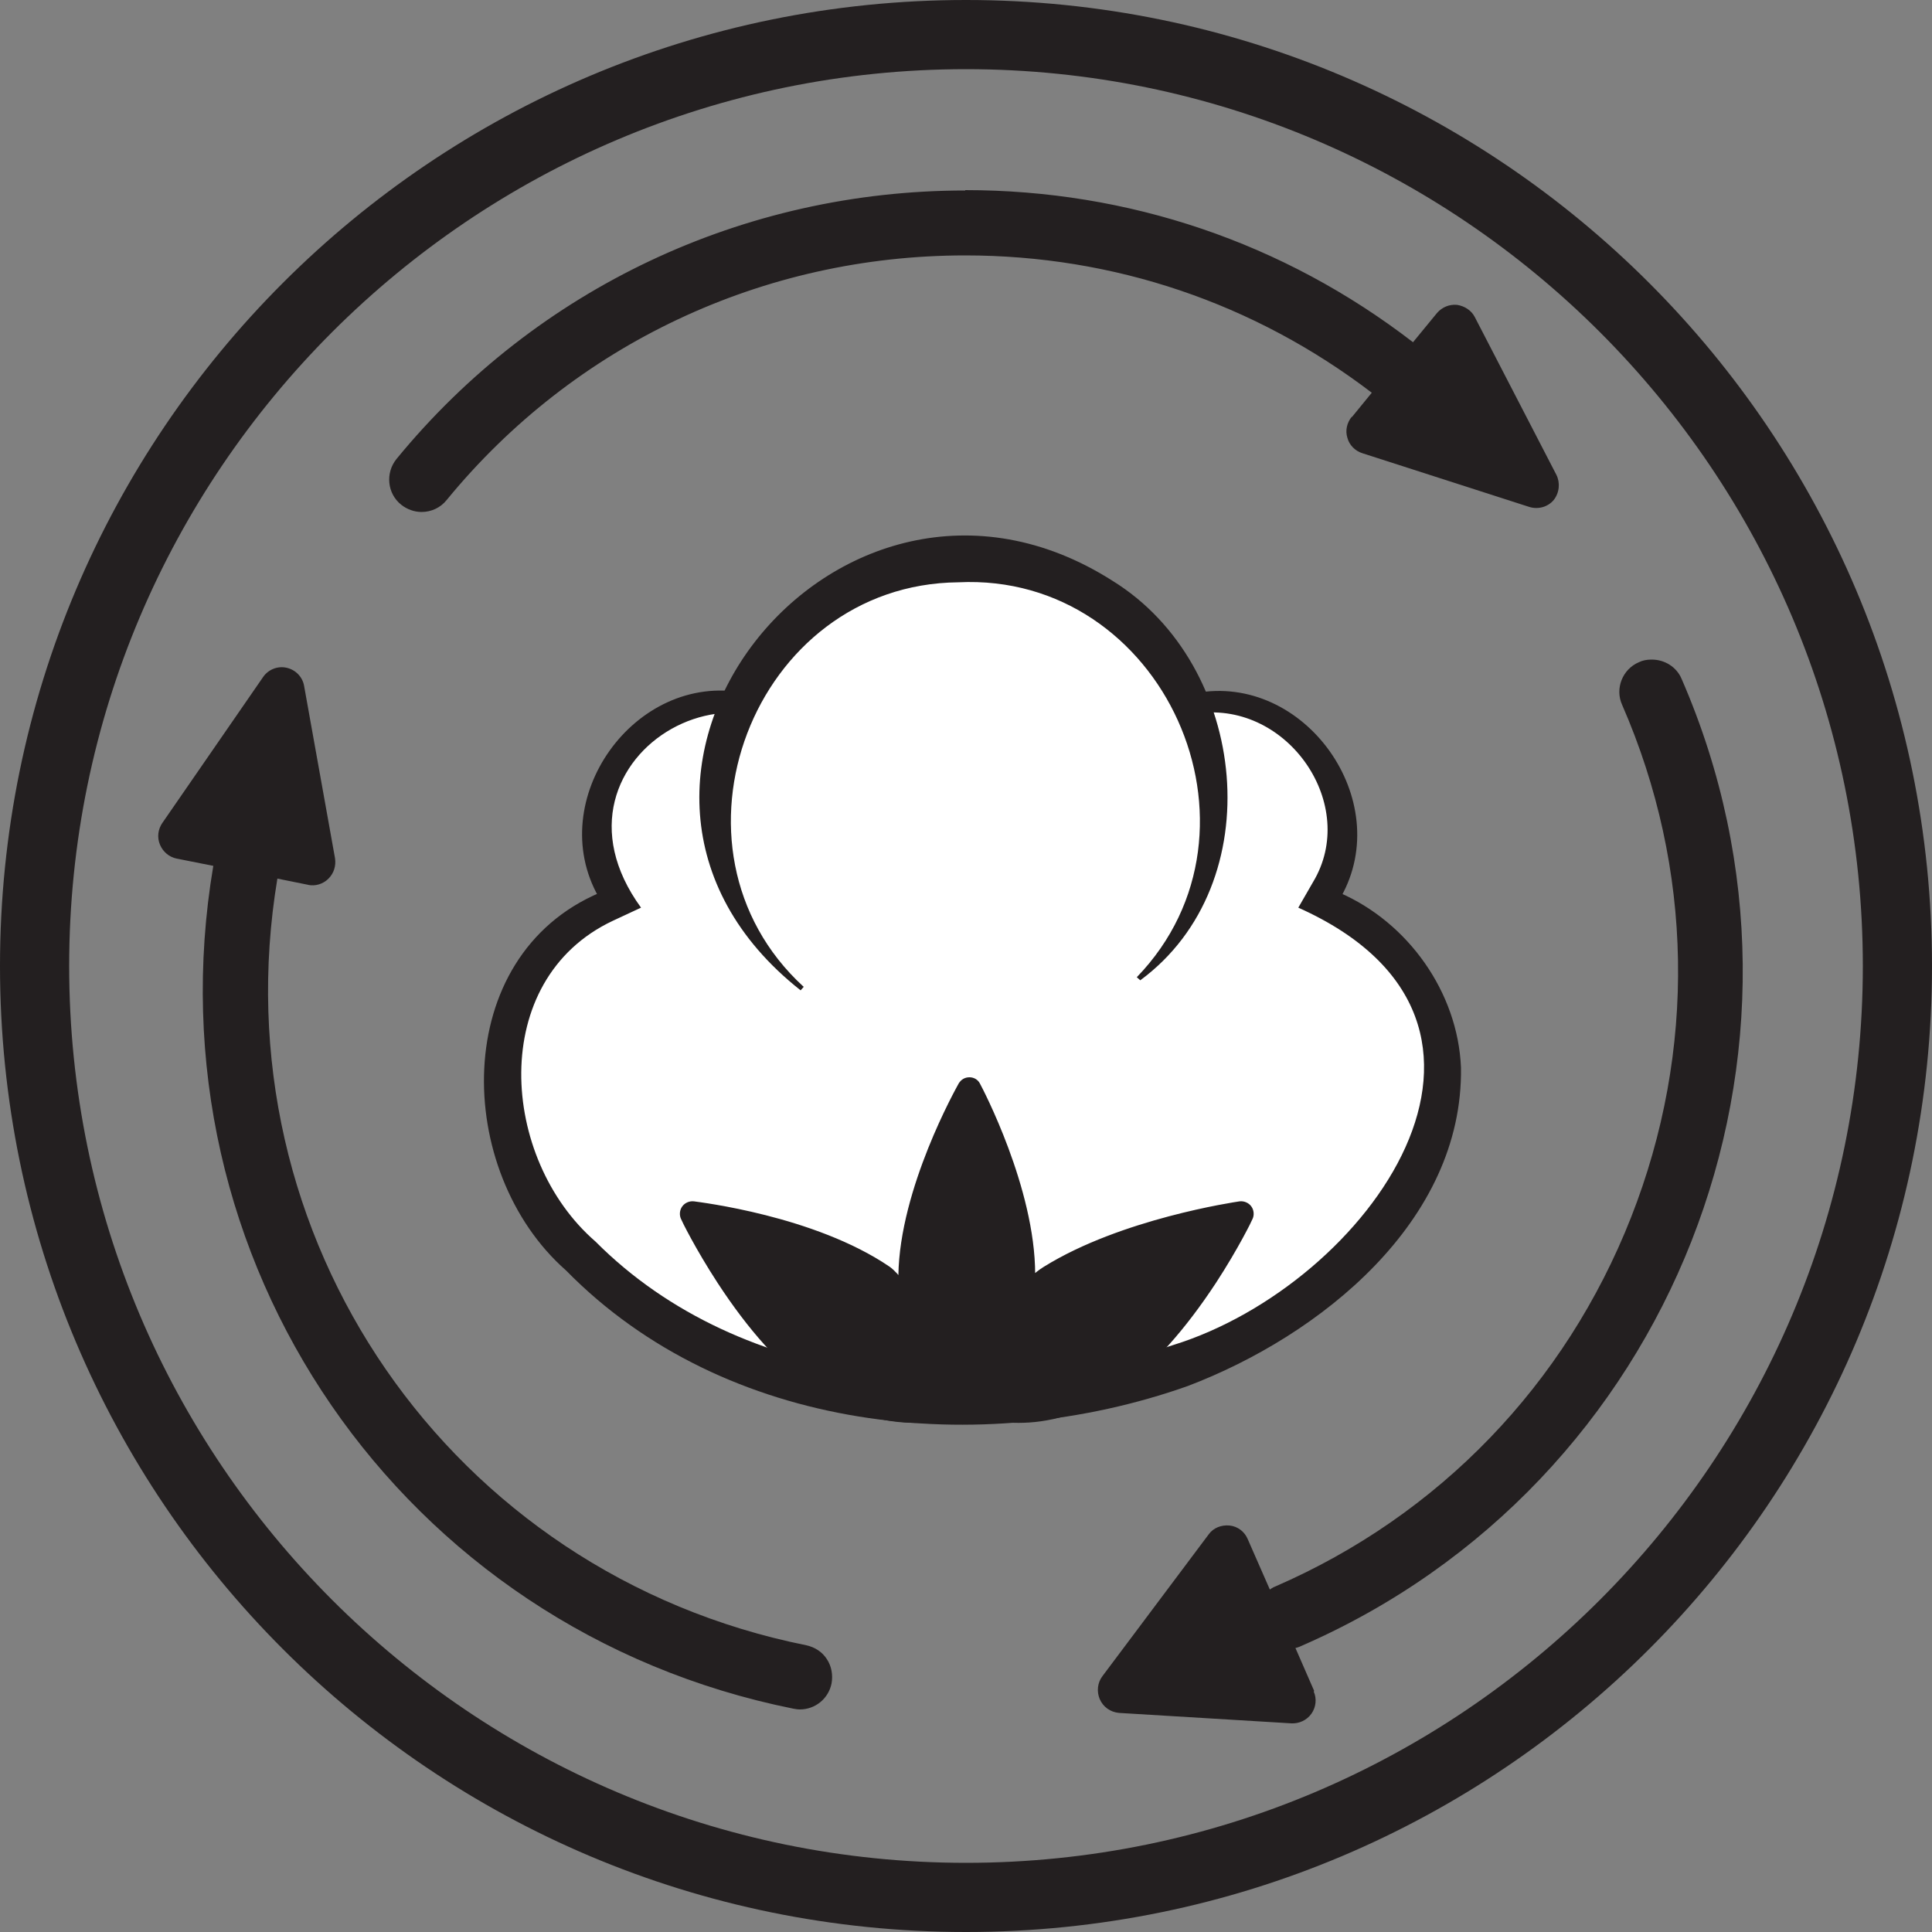 <?xml version="1.0" encoding="UTF-8"?><svg xmlns="http://www.w3.org/2000/svg" viewBox="0 0 50 50"><rect x="0" y="0" width="50" height="50" fill="#808080" stroke="none"/><defs><style>.d{fill:#fff;}.e{stroke:#231f20;stroke-miterlimit:10;stroke-width:.16px;}.e,.f{fill:#231f20;}</style></defs><g id="a"/><g id="b"><g id="c"><g><g><g><path class="f" d="M32.82,41.34l.08-.06s.1-.06,.14-.08c8.83-3.84,12.89-14.15,9.05-22.99-.16-.36,0-.78,.37-.94,.09-.04,.19-.06,.28-.06,.29,0,.54,.17,.66,.43,2.01,4.62,2.1,9.76,.25,14.46s-5.42,8.4-10.04,10.41c-.05,.02-.11,.04-.16,.05h-.09l-.54-1.22Z"/><path class="f" d="M42.75,17.33c.23,0,.45,.13,.54,.35,4.13,9.49-.23,20.58-9.73,24.7-.04,.02-.09,.03-.13,.04l-.46-1.05s.08-.05,.12-.07c8.89-3.87,12.98-14.25,9.11-23.15-.13-.3,0-.65,.31-.78,.08-.03,.16-.05,.23-.05m0-.25c-.12,0-.23,.02-.33,.07-.42,.18-.62,.68-.43,1.1,1.85,4.24,1.93,8.95,.23,13.27-1.7,4.32-4.97,7.71-9.21,9.55-.06,.02-.11,.06-.17,.1l-.16,.12,.08,.18,.46,1.05,.08,.18,.19-.03c.06-.01,.13-.03,.19-.06,9.62-4.18,14.04-15.41,9.85-25.03-.13-.31-.44-.5-.77-.5h0Z"/></g><path class="f" d="M34.01,43.76l-.58-1.33-.46-1.05-.68-1.55c-.08-.19-.26-.33-.47-.35-.21-.02-.42,.06-.54,.23l-2.75,3.67c-.13,.17-.15,.4-.07,.59h0c.09,.21,.28,.34,.5,.36l4.46,.27c.2,.01,.4-.08,.52-.25,.12-.17,.14-.39,.06-.57Z"/></g><g><g><path class="f" d="M20.7,44.11s-.1,0-.14-.01c-10.07-2.02-16.62-11.54-14.91-21.67l.02-.13,1.4,.28-.02,.12c-1.56,9.34,4.5,18.12,13.79,19.99,.19,.04,.35,.15,.46,.3s.14,.35,.1,.54c-.07,.33-.36,.57-.7,.57Z"/><path class="f" d="M5.77,22.45l1.16,.23c-1.55,9.3,4.57,18.26,13.88,20.13,.32,.06,.53,.37,.46,.7-.06,.28-.3,.47-.58,.47-.04,0-.08,0-.12-.01-9.95-2-16.49-11.58-14.81-21.52m-.2-.29l-.04,.25c-1.72,10.19,4.87,19.77,15.01,21.81,.06,.01,.11,.02,.17,.02,.4,0,.74-.28,.82-.67,.04-.22,0-.45-.12-.63-.12-.19-.31-.31-.53-.36-9.22-1.85-15.24-10.57-13.69-19.85l.04-.24-.24-.05-1.16-.23-.25-.05h0Z"/></g><path class="f" d="M7.97,22.9c.19,.04,.39-.02,.53-.16,.14-.14,.2-.33,.17-.53l-.8-4.46c-.04-.23-.22-.42-.46-.47h0c-.23-.05-.47,.05-.6,.24l-2.61,3.78c-.11,.16-.14,.37-.06,.56,.08,.19,.24,.32,.43,.36l1.21,.24,1.16,.23,1.04,.21Z"/></g><g><g><path class="f" d="M10.91,13.12c-.16,0-.33-.06-.45-.16-.15-.12-.24-.29-.26-.48-.02-.19,.04-.38,.16-.53,3.6-4.39,8.93-6.9,14.63-6.9,4.2,0,8.18,1.35,11.5,3.91l.1,.08-.91,1.11-.1-.07c-3.06-2.35-6.73-3.59-10.6-3.59-5.27,0-10.19,2.33-13.52,6.38-.14,.17-.34,.26-.55,.26Z"/><path class="f" d="M24.98,5.17c4.01,0,8.03,1.27,11.43,3.88l-.75,.92c-3.17-2.43-6.94-3.62-10.68-3.62-5.09,0-10.14,2.19-13.62,6.43-.12,.14-.29,.22-.46,.22-.13,0-.26-.04-.37-.13-.25-.21-.29-.58-.08-.83,3.71-4.52,9.1-6.86,14.53-6.86m0-.25c-5.73,0-11.1,2.53-14.72,6.95-.29,.36-.24,.89,.12,1.18,.15,.12,.34,.19,.53,.19,.25,0,.49-.11,.65-.31,3.3-4.03,8.19-6.33,13.42-6.33,3.84,0,7.48,1.23,10.53,3.56l.19,.15,.15-.19,.75-.92,.16-.2-.2-.16c-3.34-2.57-7.35-3.93-11.58-3.93h0Z"/></g><path class="f" d="M34.98,10.79c-.12,.15-.17,.35-.11,.54,.05,.19,.2,.34,.39,.4l4.32,1.39c.23,.07,.48,0,.63-.18h0c.15-.19,.17-.45,.07-.65l-2.11-4.08c-.09-.18-.27-.29-.46-.32-.2-.02-.39,.06-.52,.21l-.78,.95-.75,.92-.67,.82Z"/></g><path class="f" d="M25,1.79c12.8,0,23.21,10.41,23.21,23.21s-10.41,23.21-23.21,23.21S1.79,37.8,1.79,25,12.2,1.79,25,1.79m0-1.79C11.19,0,0,11.19,0,25s11.19,25,25,25,25-11.19,25-25S38.81,0,25,0h0Z"/><g><g><path class="d" d="M28.95,24.04c-1.07-1.07-1.37-2.75-.64-4.16,.91-1.74,3.06-2.42,4.8-1.51,1.74,.91,2.42,3.06,1.51,4.8h0c.1,.05,.19,.1,.29,.15,2.55,1.33,3.47,4.3,2.35,6.78-1.27,2.81-5.08,6.66-12.52,6.66-6.94,0-11.07-4.29-11.8-6.66-.81-2.6-.21-5.45,2.35-6.78,.09-.05,.19-.09,.29-.14h0c-.91-1.75-.23-3.9,1.51-4.81,1.74-.91,3.89-.23,4.8,1.51,.73,1.41,.43,3.09-.64,4.16"/><path class="f" d="M28.91,24.08c-2.1-2-.86-5.78,2.02-6.14,2.83-.54,5.19,2.77,3.77,5.28l-.04-.12c1.78,.77,3.07,2.58,3.15,4.53,.06,3.98-3.65,6.94-7.07,8.24-5.37,1.9-11.98,1.2-16.09-2.99-2.91-2.56-3.03-8.13,.88-9.78l-.04,.11c-1.42-2.51,.93-5.82,3.77-5.28,2.88,.36,4.11,4.14,2.02,6.14l-.08-.08c.86-.97,1.07-2.37,.63-3.5-1.99-4.37-8.13-.97-5.24,3l-.73,.34c-3.25,1.53-2.92,6.16-.45,8.3,3.79,3.81,10.01,4.32,14.95,2.68,5.04-1.56,9.92-8.33,3.24-11.32l.38-.66c1.2-1.99-.64-4.67-2.97-4.37-2.59,.18-3.81,3.6-2.02,5.53l-.08,.08h0Z"/></g><g><path class="d" d="M20.76,25.59c-2.47-2.33-2.59-6.23-.26-8.7s6.23-2.59,8.7-.26,2.59,6.23,.26,8.7"/><path class="f" d="M20.72,25.63c-6.78-5.35,.92-15.15,8.07-10.6,3.53,2.18,4.11,7.84,.72,10.34l-.09-.08c3.69-3.82,.69-10.48-4.62-10.22-5.31,.05-7.92,6.88-4,10.47l-.08,.09h0Z"/></g><path class="e" d="M32.32,31.27c-.05-.07-.14-.11-.23-.1-.13,.02-3.05,.45-5.03,1.68-.13,.08-.24,.17-.35,.27,0-.02,0-.04,0-.07v-.07c0-2.21-1.36-4.79-1.42-4.9-.04-.08-.12-.12-.2-.12-.09,0-.16,.04-.21,.12-.06,.11-1.52,2.7-1.55,4.93v.07c0,.05,0,.1,0,.15-.12-.17-.24-.3-.35-.38-1.92-1.31-4.9-1.66-5.03-1.68-.09-.01-.18,.03-.23,.1-.05,.07-.06,.17-.02,.25,.01,.03,.36,.75,.94,1.64,.79,1.21,1.6,2.11,2.41,2.69,1.98,1.42,3.74,.73,3.82,.7,.08-.03,.14-.11,.15-.19h0c.01,.08,.07,.16,.15,.19,.07,.03,1.84,.72,3.82-.7,.81-.58,1.62-1.49,2.41-2.69,.58-.89,.93-1.61,.94-1.64,.04-.08,.03-.18-.02-.25Z"/></g></g></g></g></svg>